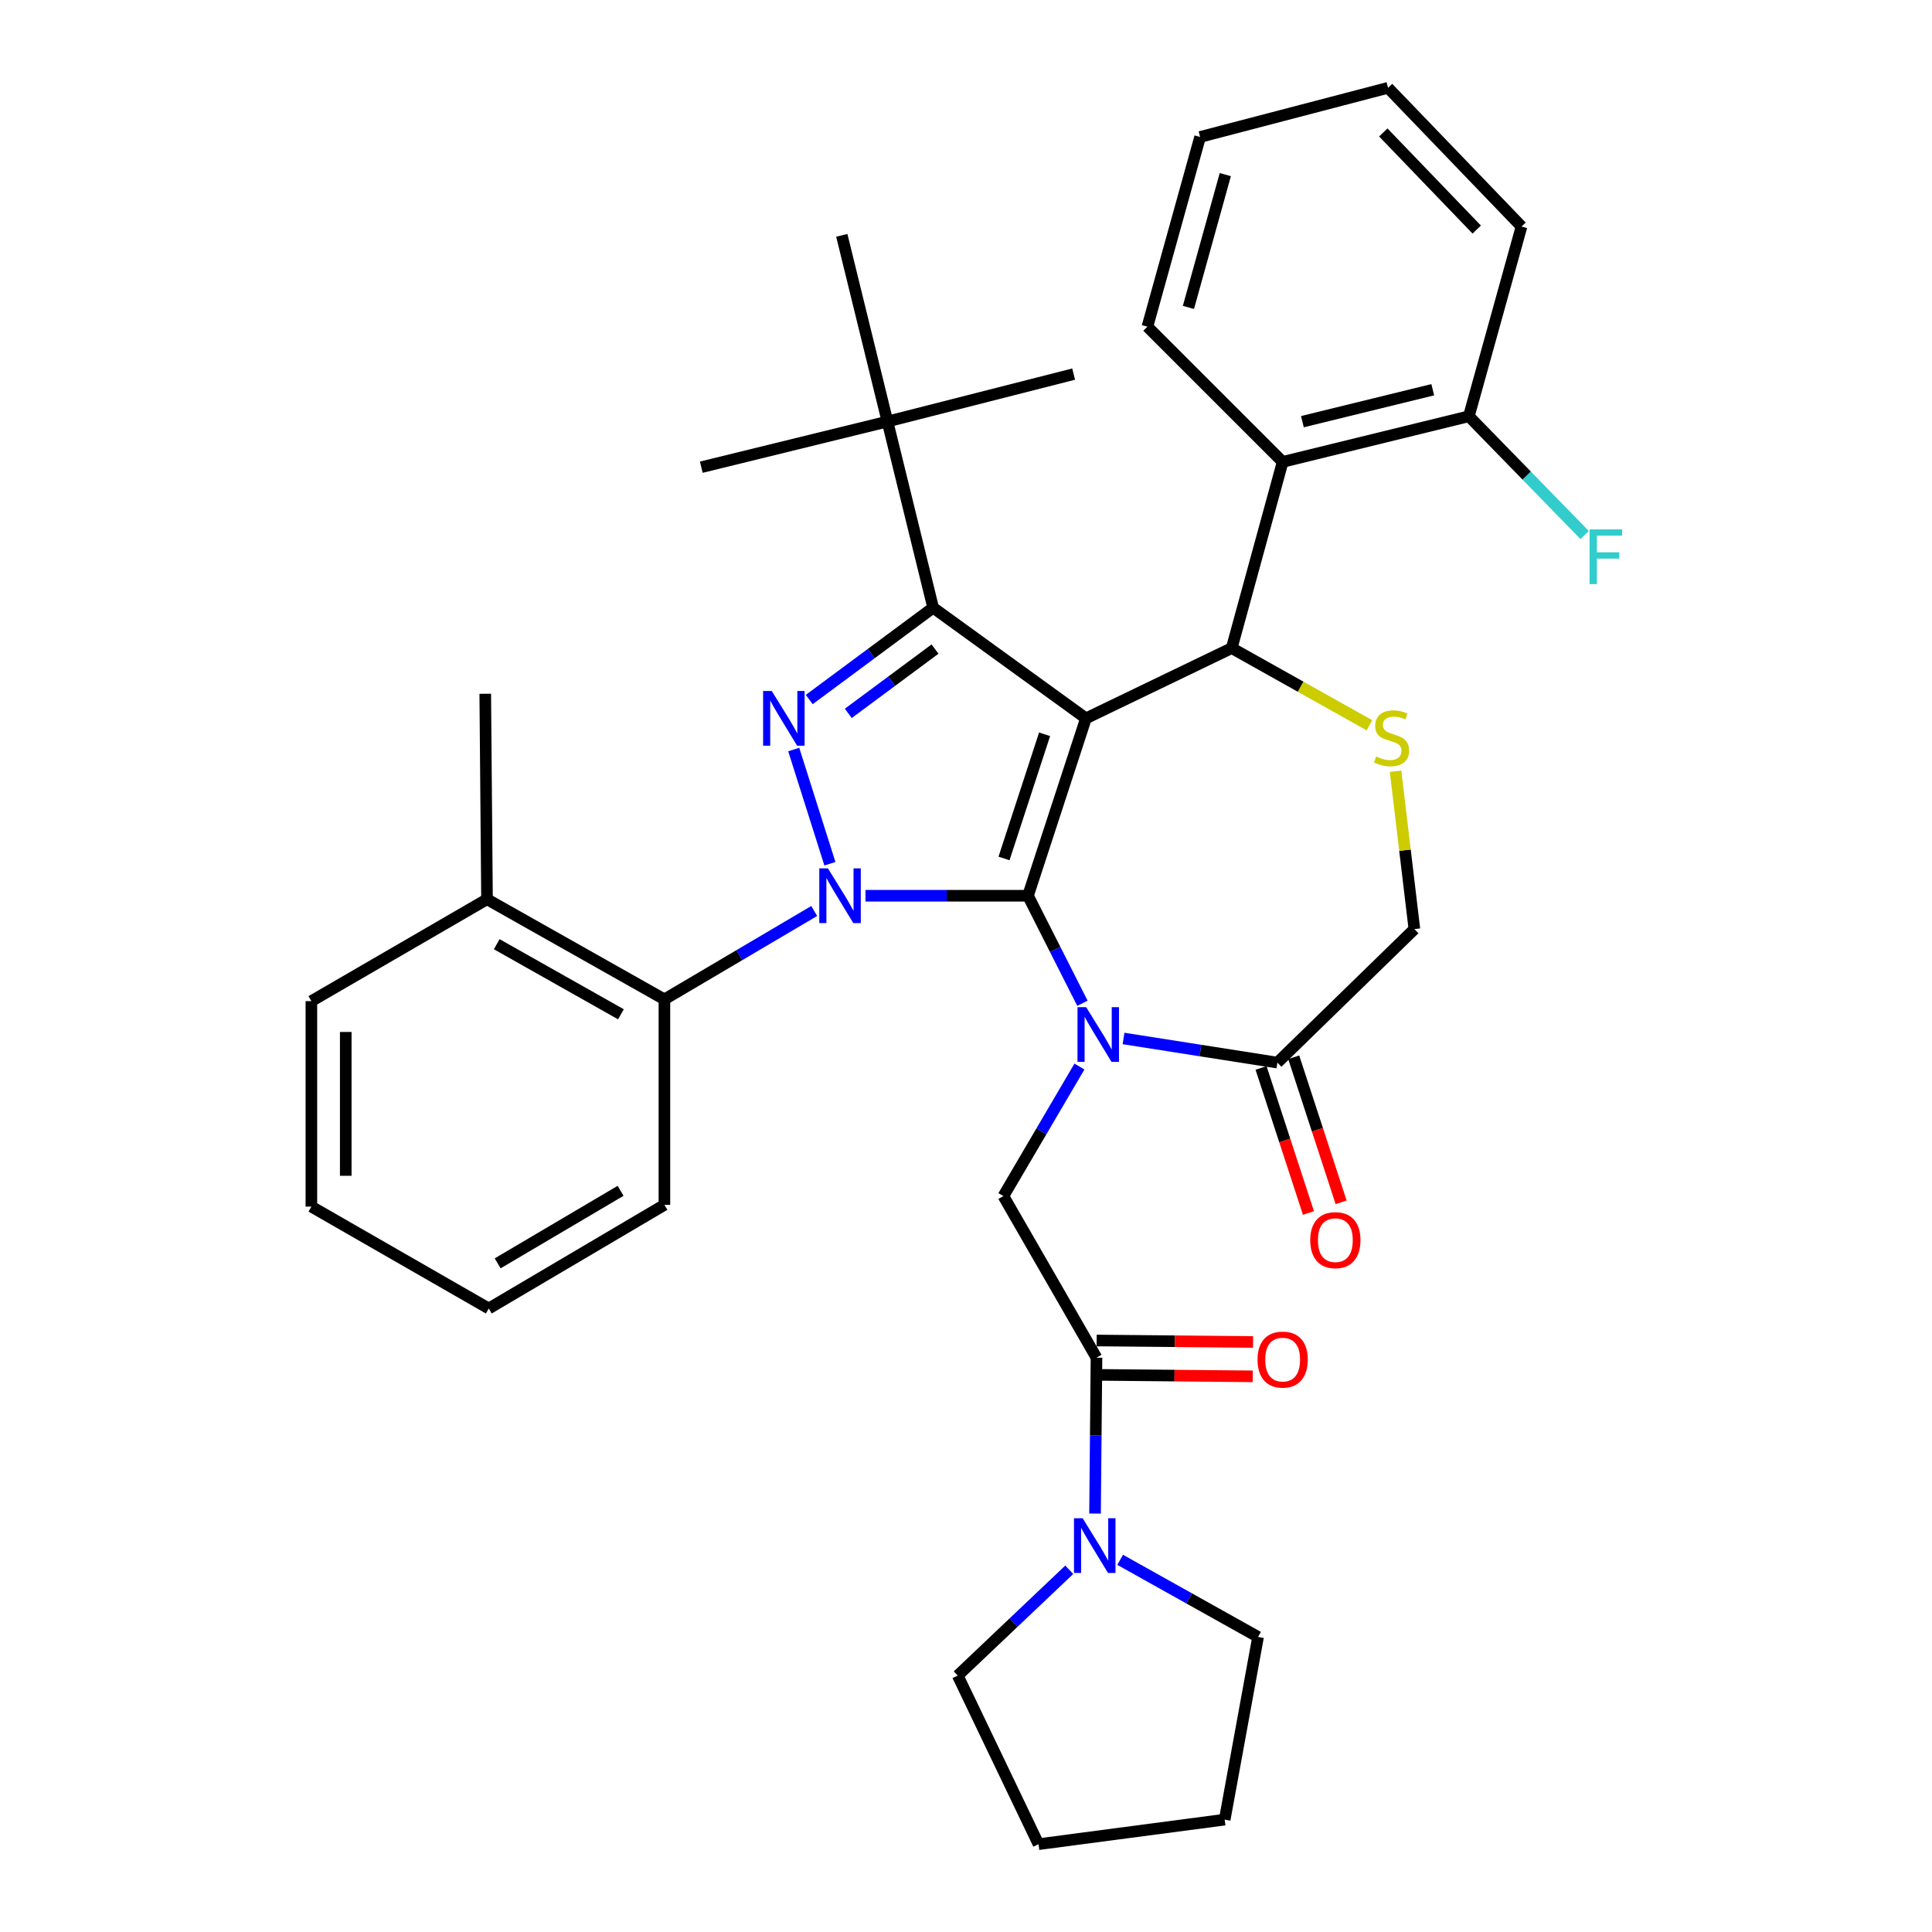 <?xml version='1.0' encoding='iso-8859-1'?>
<svg version='1.1' baseProfile='full'
              xmlns='http://www.w3.org/2000/svg'
                      xmlns:rdkit='http://www.rdkit.org/xml'
                      xmlns:xlink='http://www.w3.org/1999/xlink'
                  xml:space='preserve'
width='1000px' height='1000px' viewBox='0 0 1000 1000'>
<!-- END OF HEADER -->
<rect style='opacity:1.0;fill:#FFFFFF;stroke:none' width='1000' height='1000' x='0' y='0'> </rect>
<path class='bond-0' d='M 421.426,471.528 L 382.663,494.401' style='fill:none;fill-rule:evenodd;stroke:#0000FF;stroke-width:6px;stroke-linecap:butt;stroke-linejoin:miter;stroke-opacity:1' />
<path class='bond-0' d='M 382.663,494.401 L 343.9,517.274' style='fill:none;fill-rule:evenodd;stroke:#000000;stroke-width:6px;stroke-linecap:butt;stroke-linejoin:miter;stroke-opacity:1' />
<path class='bond-1' d='M 447.977,463.634 L 490.031,463.634' style='fill:none;fill-rule:evenodd;stroke:#0000FF;stroke-width:6px;stroke-linecap:butt;stroke-linejoin:miter;stroke-opacity:1' />
<path class='bond-1' d='M 490.031,463.634 L 532.084,463.634' style='fill:none;fill-rule:evenodd;stroke:#000000;stroke-width:6px;stroke-linecap:butt;stroke-linejoin:miter;stroke-opacity:1' />
<path class='bond-2' d='M 429.557,447.066 L 410.833,387.953' style='fill:none;fill-rule:evenodd;stroke:#0000FF;stroke-width:6px;stroke-linecap:butt;stroke-linejoin:miter;stroke-opacity:1' />
<path class='bond-3' d='M 482.99,314.543 L 459.352,218.183' style='fill:none;fill-rule:evenodd;stroke:#000000;stroke-width:6px;stroke-linecap:butt;stroke-linejoin:miter;stroke-opacity:1' />
<path class='bond-4' d='M 482.99,314.543 L 562.086,371.82' style='fill:none;fill-rule:evenodd;stroke:#000000;stroke-width:6px;stroke-linecap:butt;stroke-linejoin:miter;stroke-opacity:1' />
<path class='bond-5' d='M 482.99,314.543 L 450.928,338.31' style='fill:none;fill-rule:evenodd;stroke:#000000;stroke-width:6px;stroke-linecap:butt;stroke-linejoin:miter;stroke-opacity:1' />
<path class='bond-5' d='M 450.928,338.31 L 418.867,362.076' style='fill:none;fill-rule:evenodd;stroke:#0000FF;stroke-width:6px;stroke-linecap:butt;stroke-linejoin:miter;stroke-opacity:1' />
<path class='bond-5' d='M 483.964,335.963 L 461.521,352.599' style='fill:none;fill-rule:evenodd;stroke:#000000;stroke-width:6px;stroke-linecap:butt;stroke-linejoin:miter;stroke-opacity:1' />
<path class='bond-5' d='M 461.521,352.599 L 439.078,369.236' style='fill:none;fill-rule:evenodd;stroke:#0000FF;stroke-width:6px;stroke-linecap:butt;stroke-linejoin:miter;stroke-opacity:1' />
<path class='bond-6' d='M 651.173,847.276 L 633.899,941.837' style='fill:none;fill-rule:evenodd;stroke:#000000;stroke-width:6px;stroke-linecap:butt;stroke-linejoin:miter;stroke-opacity:1' />
<path class='bond-7' d='M 651.173,847.276 L 615.483,827.318' style='fill:none;fill-rule:evenodd;stroke:#000000;stroke-width:6px;stroke-linecap:butt;stroke-linejoin:miter;stroke-opacity:1' />
<path class='bond-7' d='M 615.483,827.318 L 579.793,807.36' style='fill:none;fill-rule:evenodd;stroke:#0000FF;stroke-width:6px;stroke-linecap:butt;stroke-linejoin:miter;stroke-opacity:1' />
<path class='bond-8' d='M 562.086,371.82 L 532.084,463.634' style='fill:none;fill-rule:evenodd;stroke:#000000;stroke-width:6px;stroke-linecap:butt;stroke-linejoin:miter;stroke-opacity:1' />
<path class='bond-8' d='M 540.678,380.067 L 519.677,444.337' style='fill:none;fill-rule:evenodd;stroke:#000000;stroke-width:6px;stroke-linecap:butt;stroke-linejoin:miter;stroke-opacity:1' />
<path class='bond-9' d='M 562.086,371.82 L 637.536,335.454' style='fill:none;fill-rule:evenodd;stroke:#000000;stroke-width:6px;stroke-linecap:butt;stroke-linejoin:miter;stroke-opacity:1' />
<path class='bond-10' d='M 532.084,463.634 L 546.173,491.459' style='fill:none;fill-rule:evenodd;stroke:#000000;stroke-width:6px;stroke-linecap:butt;stroke-linejoin:miter;stroke-opacity:1' />
<path class='bond-10' d='M 546.173,491.459 L 560.262,519.284' style='fill:none;fill-rule:evenodd;stroke:#0000FF;stroke-width:6px;stroke-linecap:butt;stroke-linejoin:miter;stroke-opacity:1' />
<path class='bond-11' d='M 581.537,537.51 L 621.355,543.757' style='fill:none;fill-rule:evenodd;stroke:#0000FF;stroke-width:6px;stroke-linecap:butt;stroke-linejoin:miter;stroke-opacity:1' />
<path class='bond-11' d='M 621.355,543.757 L 661.174,550.003' style='fill:none;fill-rule:evenodd;stroke:#000000;stroke-width:6px;stroke-linecap:butt;stroke-linejoin:miter;stroke-opacity:1' />
<path class='bond-12' d='M 558.715,552.041 L 539.035,585.565' style='fill:none;fill-rule:evenodd;stroke:#0000FF;stroke-width:6px;stroke-linecap:butt;stroke-linejoin:miter;stroke-opacity:1' />
<path class='bond-12' d='M 539.035,585.565 L 519.356,619.089' style='fill:none;fill-rule:evenodd;stroke:#000000;stroke-width:6px;stroke-linecap:butt;stroke-linejoin:miter;stroke-opacity:1' />
<path class='bond-13' d='M 661.174,550.003 L 732.087,480.908' style='fill:none;fill-rule:evenodd;stroke:#000000;stroke-width:6px;stroke-linecap:butt;stroke-linejoin:miter;stroke-opacity:1' />
<path class='bond-14' d='M 652.72,552.766 L 664.986,590.305' style='fill:none;fill-rule:evenodd;stroke:#000000;stroke-width:6px;stroke-linecap:butt;stroke-linejoin:miter;stroke-opacity:1' />
<path class='bond-14' d='M 664.986,590.305 L 677.253,627.845' style='fill:none;fill-rule:evenodd;stroke:#FF0000;stroke-width:6px;stroke-linecap:butt;stroke-linejoin:miter;stroke-opacity:1' />
<path class='bond-14' d='M 669.628,547.241 L 681.894,584.781' style='fill:none;fill-rule:evenodd;stroke:#000000;stroke-width:6px;stroke-linecap:butt;stroke-linejoin:miter;stroke-opacity:1' />
<path class='bond-14' d='M 681.894,584.781 L 694.161,622.32' style='fill:none;fill-rule:evenodd;stroke:#FF0000;stroke-width:6px;stroke-linecap:butt;stroke-linejoin:miter;stroke-opacity:1' />
<path class='bond-15' d='M 732.087,480.908 L 727.214,440.051' style='fill:none;fill-rule:evenodd;stroke:#000000;stroke-width:6px;stroke-linecap:butt;stroke-linejoin:miter;stroke-opacity:1' />
<path class='bond-15' d='M 727.214,440.051 L 722.341,399.195' style='fill:none;fill-rule:evenodd;stroke:#CCCC00;stroke-width:6px;stroke-linecap:butt;stroke-linejoin:miter;stroke-opacity:1' />
<path class='bond-16' d='M 708.817,375.403 L 673.177,355.428' style='fill:none;fill-rule:evenodd;stroke:#CCCC00;stroke-width:6px;stroke-linecap:butt;stroke-linejoin:miter;stroke-opacity:1' />
<path class='bond-16' d='M 673.177,355.428 L 637.536,335.454' style='fill:none;fill-rule:evenodd;stroke:#000000;stroke-width:6px;stroke-linecap:butt;stroke-linejoin:miter;stroke-opacity:1' />
<path class='bond-17' d='M 637.536,335.454 L 663.901,239.074' style='fill:none;fill-rule:evenodd;stroke:#000000;stroke-width:6px;stroke-linecap:butt;stroke-linejoin:miter;stroke-opacity:1' />
<path class='bond-18' d='M 519.356,619.089 L 567.541,702.731' style='fill:none;fill-rule:evenodd;stroke:#000000;stroke-width:6px;stroke-linecap:butt;stroke-linejoin:miter;stroke-opacity:1' />
<path class='bond-19' d='M 567.457,711.624 L 607.933,712.006' style='fill:none;fill-rule:evenodd;stroke:#000000;stroke-width:6px;stroke-linecap:butt;stroke-linejoin:miter;stroke-opacity:1' />
<path class='bond-19' d='M 607.933,712.006 L 648.408,712.388' style='fill:none;fill-rule:evenodd;stroke:#FF0000;stroke-width:6px;stroke-linecap:butt;stroke-linejoin:miter;stroke-opacity:1' />
<path class='bond-19' d='M 567.625,693.837 L 608.1,694.219' style='fill:none;fill-rule:evenodd;stroke:#000000;stroke-width:6px;stroke-linecap:butt;stroke-linejoin:miter;stroke-opacity:1' />
<path class='bond-19' d='M 608.1,694.219 L 648.576,694.601' style='fill:none;fill-rule:evenodd;stroke:#FF0000;stroke-width:6px;stroke-linecap:butt;stroke-linejoin:miter;stroke-opacity:1' />
<path class='bond-20' d='M 567.541,702.731 L 567.164,743.069' style='fill:none;fill-rule:evenodd;stroke:#000000;stroke-width:6px;stroke-linecap:butt;stroke-linejoin:miter;stroke-opacity:1' />
<path class='bond-20' d='M 567.164,743.069 L 566.787,783.408' style='fill:none;fill-rule:evenodd;stroke:#0000FF;stroke-width:6px;stroke-linecap:butt;stroke-linejoin:miter;stroke-opacity:1' />
<path class='bond-21' d='M 553.448,812.507 L 524.583,839.892' style='fill:none;fill-rule:evenodd;stroke:#0000FF;stroke-width:6px;stroke-linecap:butt;stroke-linejoin:miter;stroke-opacity:1' />
<path class='bond-21' d='M 524.583,839.892 L 495.718,867.277' style='fill:none;fill-rule:evenodd;stroke:#000000;stroke-width:6px;stroke-linecap:butt;stroke-linejoin:miter;stroke-opacity:1' />
<path class='bond-22' d='M 495.718,867.277 L 537.539,954.545' style='fill:none;fill-rule:evenodd;stroke:#000000;stroke-width:6px;stroke-linecap:butt;stroke-linejoin:miter;stroke-opacity:1' />
<path class='bond-23' d='M 633.899,941.837 L 537.539,954.545' style='fill:none;fill-rule:evenodd;stroke:#000000;stroke-width:6px;stroke-linecap:butt;stroke-linejoin:miter;stroke-opacity:1' />
<path class='bond-24' d='M 663.901,239.074 L 760.281,215.456' style='fill:none;fill-rule:evenodd;stroke:#000000;stroke-width:6px;stroke-linecap:butt;stroke-linejoin:miter;stroke-opacity:1' />
<path class='bond-24' d='M 674.124,218.255 L 741.59,201.722' style='fill:none;fill-rule:evenodd;stroke:#000000;stroke-width:6px;stroke-linecap:butt;stroke-linejoin:miter;stroke-opacity:1' />
<path class='bond-25' d='M 663.901,239.074 L 593.896,169.089' style='fill:none;fill-rule:evenodd;stroke:#000000;stroke-width:6px;stroke-linecap:butt;stroke-linejoin:miter;stroke-opacity:1' />
<path class='bond-26' d='M 760.281,215.456 L 790.248,246.196' style='fill:none;fill-rule:evenodd;stroke:#000000;stroke-width:6px;stroke-linecap:butt;stroke-linejoin:miter;stroke-opacity:1' />
<path class='bond-26' d='M 790.248,246.196 L 820.216,276.936' style='fill:none;fill-rule:evenodd;stroke:#33CCCC;stroke-width:6px;stroke-linecap:butt;stroke-linejoin:miter;stroke-opacity:1' />
<path class='bond-27' d='M 760.281,215.456 L 787.536,117.268' style='fill:none;fill-rule:evenodd;stroke:#000000;stroke-width:6px;stroke-linecap:butt;stroke-linejoin:miter;stroke-opacity:1' />
<path class='bond-28' d='M 343.9,517.274 L 252.076,465.452' style='fill:none;fill-rule:evenodd;stroke:#000000;stroke-width:6px;stroke-linecap:butt;stroke-linejoin:miter;stroke-opacity:1' />
<path class='bond-28' d='M 321.384,524.992 L 257.107,488.717' style='fill:none;fill-rule:evenodd;stroke:#000000;stroke-width:6px;stroke-linecap:butt;stroke-linejoin:miter;stroke-opacity:1' />
<path class='bond-29' d='M 343.9,517.274 L 343.9,623.635' style='fill:none;fill-rule:evenodd;stroke:#000000;stroke-width:6px;stroke-linecap:butt;stroke-linejoin:miter;stroke-opacity:1' />
<path class='bond-30' d='M 252.076,465.452 L 251.167,359.092' style='fill:none;fill-rule:evenodd;stroke:#000000;stroke-width:6px;stroke-linecap:butt;stroke-linejoin:miter;stroke-opacity:1' />
<path class='bond-31' d='M 252.076,465.452 L 161.171,518.183' style='fill:none;fill-rule:evenodd;stroke:#000000;stroke-width:6px;stroke-linecap:butt;stroke-linejoin:miter;stroke-opacity:1' />
<path class='bond-32' d='M 459.352,218.183 L 362.992,241.821' style='fill:none;fill-rule:evenodd;stroke:#000000;stroke-width:6px;stroke-linecap:butt;stroke-linejoin:miter;stroke-opacity:1' />
<path class='bond-33' d='M 459.352,218.183 L 555.722,193.636' style='fill:none;fill-rule:evenodd;stroke:#000000;stroke-width:6px;stroke-linecap:butt;stroke-linejoin:miter;stroke-opacity:1' />
<path class='bond-34' d='M 459.352,218.183 L 435.714,121.813' style='fill:none;fill-rule:evenodd;stroke:#000000;stroke-width:6px;stroke-linecap:butt;stroke-linejoin:miter;stroke-opacity:1' />
<path class='bond-35' d='M 343.9,623.635 L 252.985,677.274' style='fill:none;fill-rule:evenodd;stroke:#000000;stroke-width:6px;stroke-linecap:butt;stroke-linejoin:miter;stroke-opacity:1' />
<path class='bond-35' d='M 321.224,616.361 L 257.583,653.908' style='fill:none;fill-rule:evenodd;stroke:#000000;stroke-width:6px;stroke-linecap:butt;stroke-linejoin:miter;stroke-opacity:1' />
<path class='bond-36' d='M 161.171,518.183 L 161.171,624.544' style='fill:none;fill-rule:evenodd;stroke:#000000;stroke-width:6px;stroke-linecap:butt;stroke-linejoin:miter;stroke-opacity:1' />
<path class='bond-36' d='M 178.958,534.137 L 178.958,608.59' style='fill:none;fill-rule:evenodd;stroke:#000000;stroke-width:6px;stroke-linecap:butt;stroke-linejoin:miter;stroke-opacity:1' />
<path class='bond-37' d='M 252.985,677.274 L 161.171,624.544' style='fill:none;fill-rule:evenodd;stroke:#000000;stroke-width:6px;stroke-linecap:butt;stroke-linejoin:miter;stroke-opacity:1' />
<path class='bond-38' d='M 593.896,169.089 L 621.171,70.891' style='fill:none;fill-rule:evenodd;stroke:#000000;stroke-width:6px;stroke-linecap:butt;stroke-linejoin:miter;stroke-opacity:1' />
<path class='bond-38' d='M 615.127,159.12 L 634.219,90.381' style='fill:none;fill-rule:evenodd;stroke:#000000;stroke-width:6px;stroke-linecap:butt;stroke-linejoin:miter;stroke-opacity:1' />
<path class='bond-39' d='M 787.536,117.268 L 718.45,45.455' style='fill:none;fill-rule:evenodd;stroke:#000000;stroke-width:6px;stroke-linecap:butt;stroke-linejoin:miter;stroke-opacity:1' />
<path class='bond-39' d='M 764.354,118.828 L 715.994,68.558' style='fill:none;fill-rule:evenodd;stroke:#000000;stroke-width:6px;stroke-linecap:butt;stroke-linejoin:miter;stroke-opacity:1' />
<path class='bond-40' d='M 621.171,70.891 L 718.45,45.455' style='fill:none;fill-rule:evenodd;stroke:#000000;stroke-width:6px;stroke-linecap:butt;stroke-linejoin:miter;stroke-opacity:1' />
<path  class='atom-0' d='M 428.545 449.474
L 437.825 464.474
Q 438.745 465.954, 440.225 468.634
Q 441.705 471.314, 441.785 471.474
L 441.785 449.474
L 445.545 449.474
L 445.545 477.794
L 441.665 477.794
L 431.705 461.394
Q 430.545 459.474, 429.305 457.274
Q 428.105 455.074, 427.745 454.394
L 427.745 477.794
L 424.065 477.794
L 424.065 449.474
L 428.545 449.474
' fill='#0000FF'/>
<path  class='atom-2' d='M 399.462 357.66
L 408.742 372.66
Q 409.662 374.14, 411.142 376.82
Q 412.622 379.5, 412.702 379.66
L 412.702 357.66
L 416.462 357.66
L 416.462 385.98
L 412.582 385.98
L 402.622 369.58
Q 401.462 367.66, 400.222 365.46
Q 399.022 363.26, 398.662 362.58
L 398.662 385.98
L 394.982 385.98
L 394.982 357.66
L 399.462 357.66
' fill='#0000FF'/>
<path  class='atom-6' d='M 562.19 521.297
L 571.47 536.297
Q 572.39 537.777, 573.87 540.457
Q 575.35 543.137, 575.43 543.297
L 575.43 521.297
L 579.19 521.297
L 579.19 549.617
L 575.31 549.617
L 565.35 533.217
Q 564.19 531.297, 562.95 529.097
Q 561.75 526.897, 561.39 526.217
L 561.39 549.617
L 557.71 549.617
L 557.71 521.297
L 562.19 521.297
' fill='#0000FF'/>
<path  class='atom-9' d='M 712.268 391.54
Q 712.588 391.66, 713.908 392.22
Q 715.228 392.78, 716.668 393.14
Q 718.148 393.46, 719.588 393.46
Q 722.268 393.46, 723.828 392.18
Q 725.388 390.86, 725.388 388.58
Q 725.388 387.02, 724.588 386.06
Q 723.828 385.1, 722.628 384.58
Q 721.428 384.06, 719.428 383.46
Q 716.908 382.7, 715.388 381.98
Q 713.908 381.26, 712.828 379.74
Q 711.788 378.22, 711.788 375.66
Q 711.788 372.1, 714.188 369.9
Q 716.628 367.7, 721.428 367.7
Q 724.708 367.7, 728.428 369.26
L 727.508 372.34
Q 724.108 370.94, 721.548 370.94
Q 718.788 370.94, 717.268 372.1
Q 715.748 373.22, 715.788 375.18
Q 715.788 376.7, 716.548 377.62
Q 717.348 378.54, 718.468 379.06
Q 719.628 379.58, 721.548 380.18
Q 724.108 380.98, 725.628 381.78
Q 727.148 382.58, 728.228 384.22
Q 729.348 385.82, 729.348 388.58
Q 729.348 392.5, 726.708 394.62
Q 724.108 396.7, 719.748 396.7
Q 717.228 396.7, 715.308 396.14
Q 713.428 395.62, 711.188 394.7
L 712.268 391.54
' fill='#CCCC00'/>
<path  class='atom-11' d='M 678.176 641.898
Q 678.176 635.098, 681.536 631.298
Q 684.896 627.498, 691.176 627.498
Q 697.456 627.498, 700.816 631.298
Q 704.176 635.098, 704.176 641.898
Q 704.176 648.778, 700.776 652.698
Q 697.376 656.578, 691.176 656.578
Q 684.936 656.578, 681.536 652.698
Q 678.176 648.818, 678.176 641.898
M 691.176 653.378
Q 695.496 653.378, 697.816 650.498
Q 700.176 647.578, 700.176 641.898
Q 700.176 636.338, 697.816 633.538
Q 695.496 630.698, 691.176 630.698
Q 686.856 630.698, 684.496 633.498
Q 682.176 636.298, 682.176 641.898
Q 682.176 647.618, 684.496 650.498
Q 686.856 653.378, 691.176 653.378
' fill='#FF0000'/>
<path  class='atom-14' d='M 650.901 703.72
Q 650.901 696.92, 654.261 693.12
Q 657.621 689.32, 663.901 689.32
Q 670.181 689.32, 673.541 693.12
Q 676.901 696.92, 676.901 703.72
Q 676.901 710.6, 673.501 714.52
Q 670.101 718.4, 663.901 718.4
Q 657.661 718.4, 654.261 714.52
Q 650.901 710.64, 650.901 703.72
M 663.901 715.2
Q 668.221 715.2, 670.541 712.32
Q 672.901 709.4, 672.901 703.72
Q 672.901 698.16, 670.541 695.36
Q 668.221 692.52, 663.901 692.52
Q 659.581 692.52, 657.221 695.32
Q 654.901 698.12, 654.901 703.72
Q 654.901 709.44, 657.221 712.32
Q 659.581 715.2, 663.901 715.2
' fill='#FF0000'/>
<path  class='atom-15' d='M 560.372 785.84
L 569.652 800.84
Q 570.572 802.32, 572.052 805
Q 573.532 807.68, 573.612 807.84
L 573.612 785.84
L 577.372 785.84
L 577.372 814.16
L 573.492 814.16
L 563.532 797.76
Q 562.372 795.84, 561.132 793.64
Q 559.932 791.44, 559.572 790.76
L 559.572 814.16
L 555.892 814.16
L 555.892 785.84
L 560.372 785.84
' fill='#0000FF'/>
<path  class='atom-21' d='M 822.755 274.018
L 839.595 274.018
L 839.595 277.258
L 826.555 277.258
L 826.555 285.858
L 838.155 285.858
L 838.155 289.138
L 826.555 289.138
L 826.555 302.338
L 822.755 302.338
L 822.755 274.018
' fill='#33CCCC'/>
</svg>
